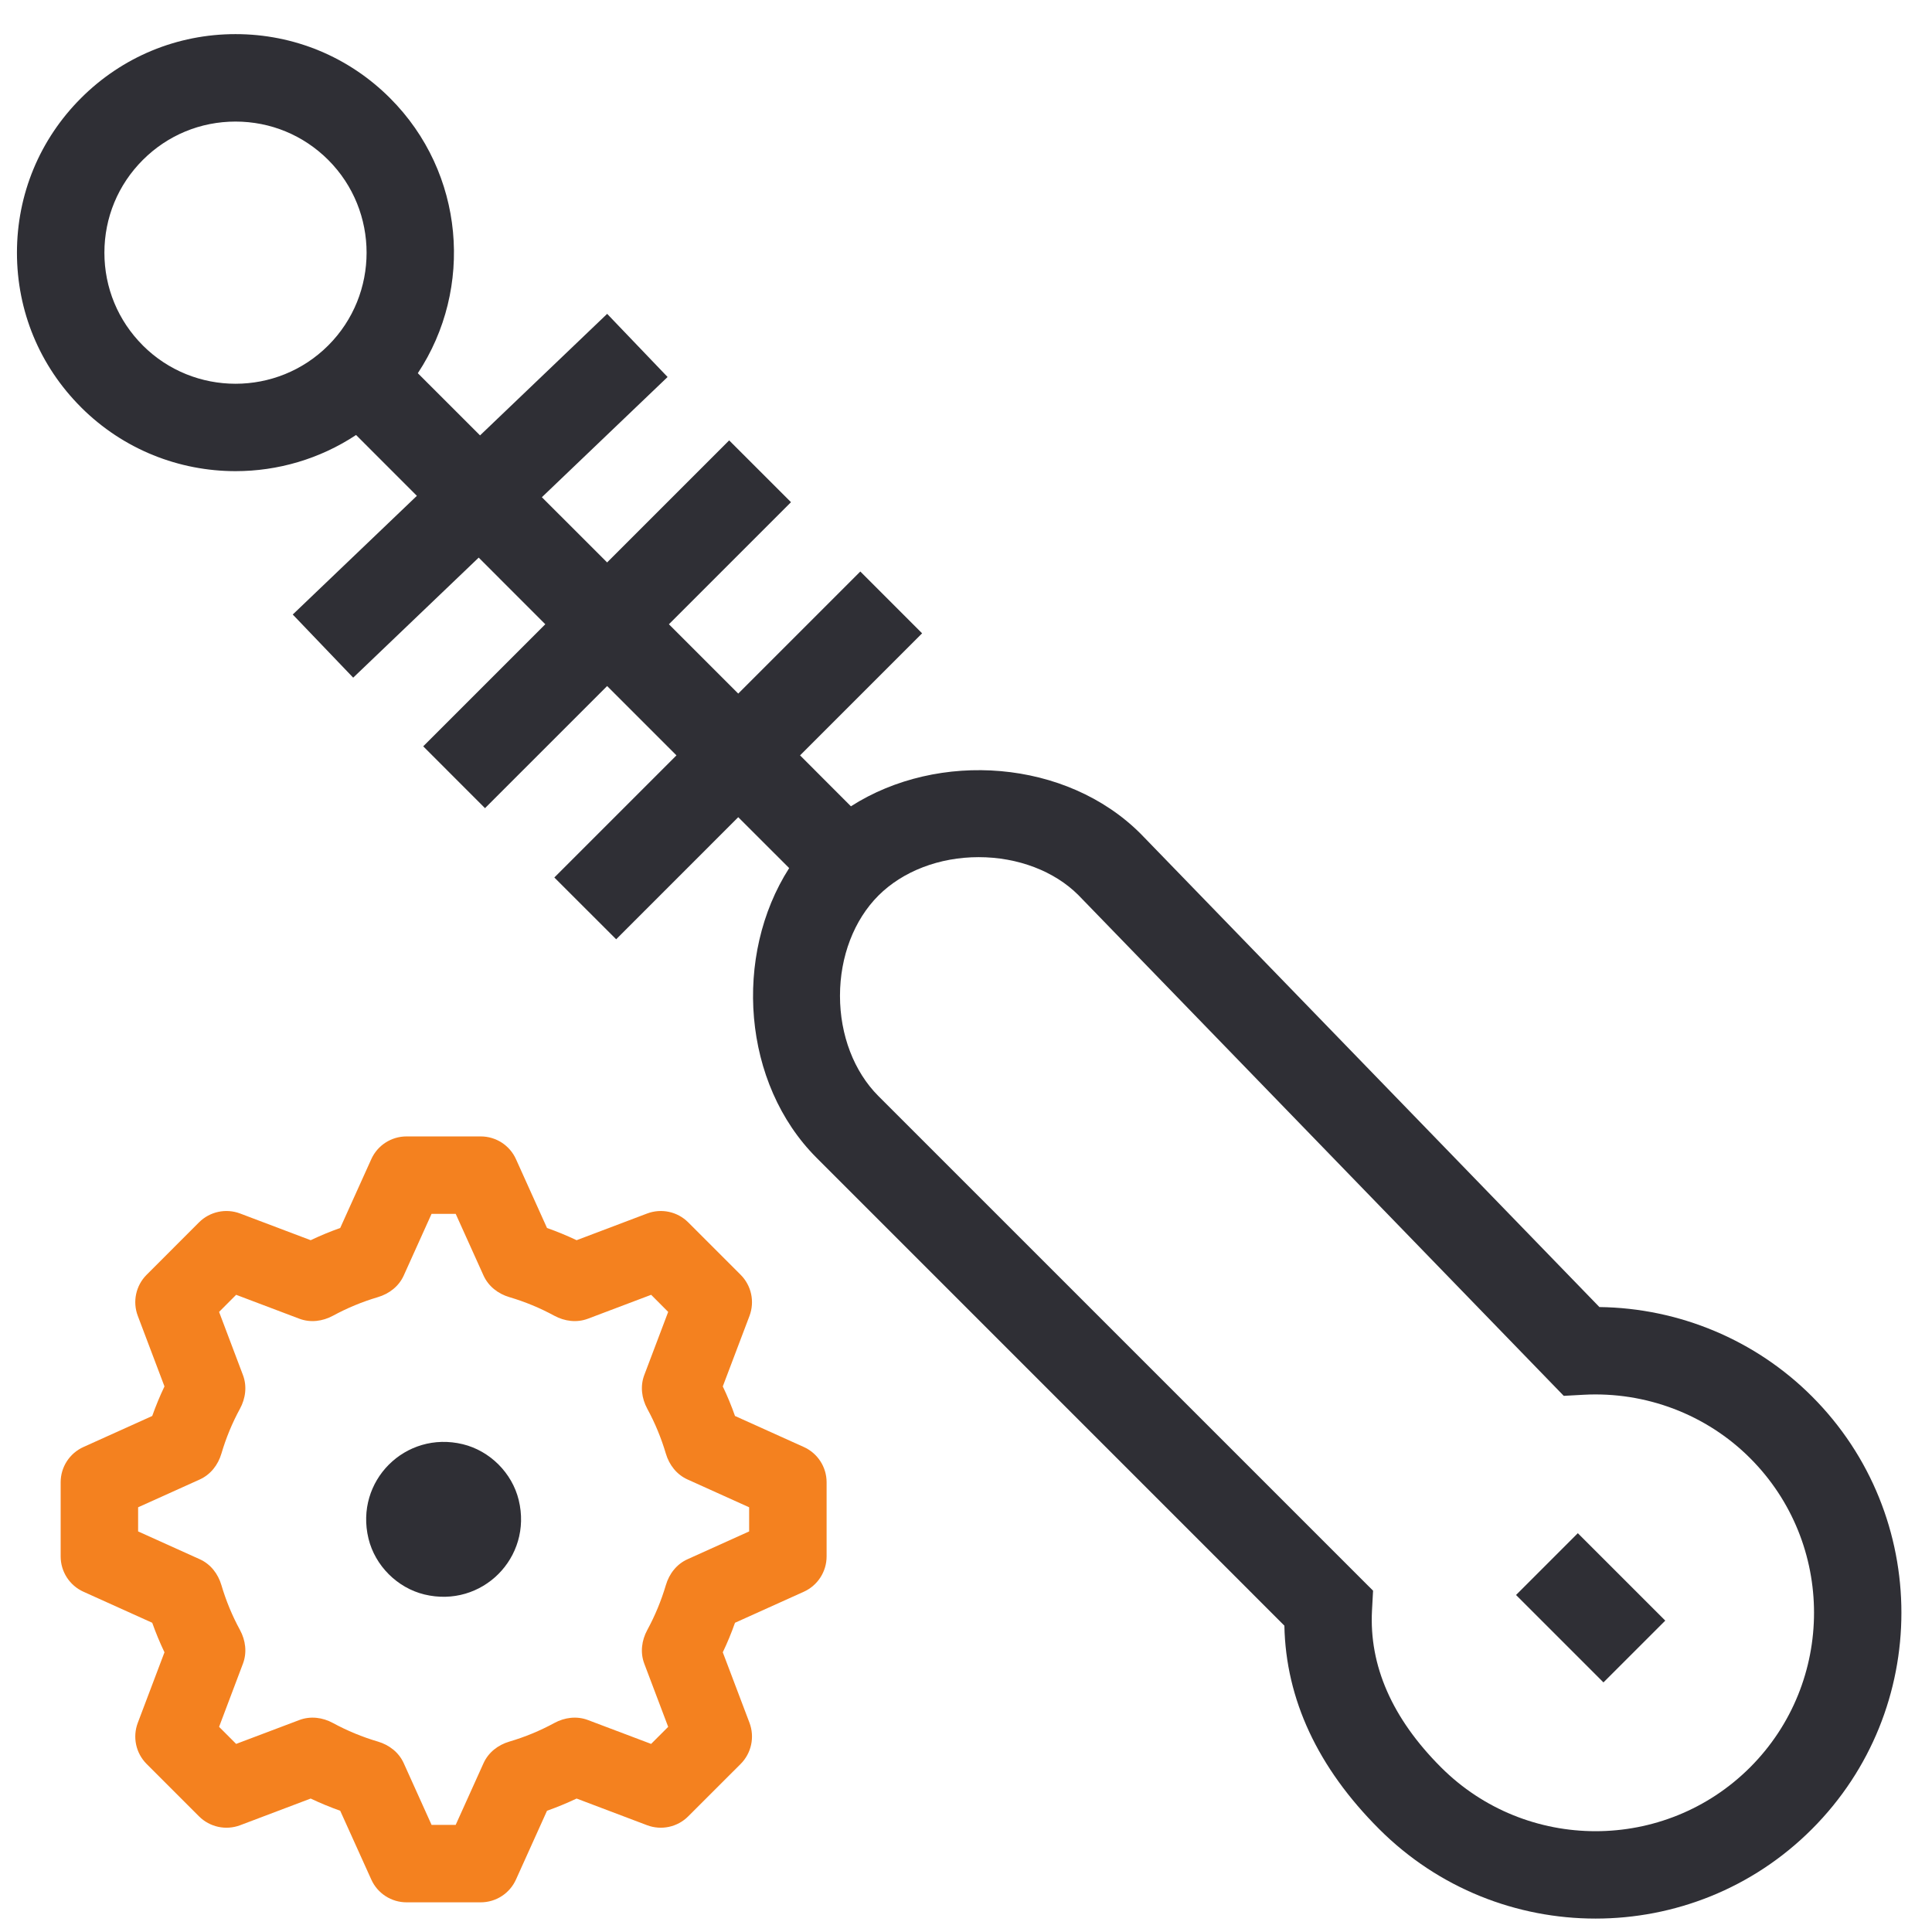 <?xml version="1.0" encoding="UTF-8"?>
<svg width="53px" height="53px" viewBox="0 0 53 53" version="1.1" xmlns="http://www.w3.org/2000/svg" xmlns:xlink="http://www.w3.org/1999/xlink">
    <!-- Generator: Sketch 52.5 (67469) - http://www.bohemiancoding.com/sketch -->
    <title>Group 68</title>
    <desc>Created with Sketch.</desc>
    <g id="Page-1" stroke="none" stroke-width="1" fill="none" fill-rule="evenodd">
        <g id="Group-68" transform="translate(0.333, 0)">
            <path d="M12.365,39.619 C10.787,39.236 9.392,40.63 9.776,42.209 C9.957,42.951 10.565,43.559 11.307,43.74 C12.886,44.124 14.281,42.729 13.897,41.151 C13.717,40.408 13.107,39.8 12.365,39.619" id="Fill-61" fill="#2F2F35"></path>
            <path d="M20.218,42.011 L18.528,42.774 C18.231,42.907 18.025,43.172 17.933,43.485 C17.806,43.913 17.635,44.326 17.424,44.714 C17.269,45 17.226,45.333 17.341,45.638 L17.997,47.372 L17.529,47.84 L15.795,47.185 C15.49,47.07 15.157,47.112 14.871,47.268 C14.483,47.479 14.07,47.65 13.642,47.776 C13.329,47.868 13.065,48.073 12.931,48.37 L12.168,50.061 L11.506,50.061 L10.743,48.37 C10.61,48.074 10.345,47.868 10.033,47.776 C9.605,47.65 9.192,47.479 8.803,47.268 C8.517,47.112 8.184,47.07 7.879,47.185 L6.145,47.84 L5.677,47.372 L6.332,45.638 C6.447,45.333 6.405,45 6.25,44.714 C6.038,44.326 5.867,43.912 5.741,43.485 C5.649,43.172 5.443,42.907 5.147,42.774 L3.456,42.011 L3.456,41.349 L5.147,40.586 C5.443,40.452 5.649,40.188 5.741,39.876 C5.867,39.448 6.038,39.034 6.249,38.647 C6.405,38.361 6.447,38.027 6.332,37.722 L5.677,35.989 L6.145,35.52 L7.879,36.176 C8.184,36.291 8.517,36.248 8.803,36.093 C9.192,35.882 9.605,35.711 10.033,35.584 C10.345,35.492 10.61,35.286 10.743,34.99 L11.506,33.299 L12.168,33.299 L12.931,34.99 C13.065,35.286 13.329,35.492 13.641,35.584 C14.07,35.711 14.483,35.882 14.871,36.093 C15.157,36.248 15.49,36.291 15.795,36.176 L17.53,35.52 L17.997,35.989 L17.341,37.722 C17.226,38.027 17.269,38.36 17.424,38.647 C17.635,39.034 17.806,39.448 17.933,39.876 C18.025,40.188 18.231,40.452 18.528,40.586 L20.218,41.349 L20.218,42.011 Z M21.717,39.695 L19.83,38.844 C19.733,38.568 19.621,38.296 19.495,38.033 L20.228,36.098 C20.375,35.707 20.28,35.266 19.985,34.971 L18.546,33.532 C18.251,33.237 17.81,33.142 17.419,33.29 L15.485,34.022 C15.221,33.897 14.949,33.784 14.673,33.687 L13.822,31.8 C13.651,31.419 13.272,31.175 12.854,31.175 L10.82,31.175 C10.402,31.175 10.023,31.419 9.852,31.8 L9,33.687 C8.724,33.784 8.453,33.897 8.19,34.022 L6.255,33.29 C5.864,33.142 5.423,33.237 5.127,33.532 L3.689,34.971 C3.394,35.266 3.299,35.707 3.447,36.098 L4.179,38.033 C4.053,38.296 3.941,38.568 3.843,38.844 L1.957,39.695 C1.576,39.866 1.331,40.245 1.331,40.662 L1.331,42.698 C1.331,43.115 1.576,43.494 1.957,43.666 L3.843,44.517 C3.941,44.793 4.053,45.064 4.179,45.327 L3.447,47.262 C3.299,47.654 3.394,48.094 3.689,48.39 L5.127,49.828 C5.423,50.123 5.864,50.218 6.255,50.071 L8.19,49.339 C8.453,49.464 8.724,49.576 9,49.674 L9.852,51.56 C10.023,51.941 10.402,52.186 10.82,52.186 L12.854,52.186 C13.272,52.186 13.651,51.941 13.822,51.56 L14.673,49.674 C14.949,49.576 15.221,49.464 15.485,49.339 L17.419,50.071 C17.81,50.218 18.251,50.123 18.546,49.828 L19.985,48.39 C20.28,48.094 20.375,47.654 20.228,47.262 L19.495,45.327 C19.621,45.064 19.733,44.793 19.83,44.517 L21.717,43.666 C22.098,43.494 22.343,43.115 22.343,42.698 L22.343,40.662 C22.343,40.245 22.098,39.866 21.717,39.695 Z" id="Fill-63" fill="#F4811F"></path>
            <path d="M47.678,48.482 C45.341,50.819 41.536,50.819 39.198,48.482 C37.859,47.143 37.222,45.693 37.305,44.172 L37.334,43.637 L23.764,30.068 C23.095,29.398 22.71,28.396 22.71,27.318 C22.71,26.24 23.095,25.238 23.764,24.568 C24.434,23.899 25.436,23.514 26.514,23.514 C27.592,23.514 28.594,23.899 29.25,24.555 L42.565,38.292 L43.11,38.262 C44.814,38.17 46.481,38.803 47.678,40.002 C50.015,42.339 50.015,46.143 47.678,48.482 M3.584,9.476 L3.584,9.475 C2.905,8.796 2.531,7.893 2.531,6.932 C2.531,5.971 2.905,5.068 3.585,4.388 C4.264,3.709 5.167,3.335 6.128,3.335 C7.089,3.335 7.992,3.709 8.672,4.388 C10.074,5.792 10.074,8.073 8.672,9.476 C7.27,10.878 4.987,10.878 3.584,9.476 M49.373,38.306 C47.827,36.759 45.729,35.883 43.543,35.856 L30.959,22.873 C28.92,20.832 25.412,20.582 23.01,22.119 L21.615,20.722 L24.963,17.374 L23.268,15.678 L19.919,19.027 L18.017,17.125 L21.366,13.776 L19.67,12.081 L16.322,15.429 L14.532,13.64 L17.981,10.342 L16.323,8.61 L12.836,11.944 L11.129,10.238 C12.669,7.911 12.415,4.74 10.368,2.693 C9.236,1.56 7.73,0.936 6.128,0.936 C4.527,0.936 3.021,1.56 1.889,2.692 C0.756,3.825 0.132,5.331 0.132,6.932 C0.132,8.534 0.756,10.04 1.889,11.171 L1.889,11.172 C3.058,12.34 4.593,12.925 6.128,12.925 C7.282,12.925 8.436,12.594 9.435,11.933 L11.103,13.602 L7.698,16.858 L9.356,18.59 L12.799,15.297 L14.626,17.125 L11.277,20.474 L12.972,22.17 L16.322,18.82 L18.224,20.722 L14.874,24.072 L16.57,25.767 L19.919,22.418 L21.316,23.814 C19.779,26.216 20.029,29.724 22.069,31.763 L34.901,44.596 C34.941,46.615 35.814,48.49 37.502,50.177 C39.139,51.814 41.288,52.632 43.438,52.632 C45.588,52.632 47.738,51.814 49.373,50.177 C52.646,46.904 52.646,41.579 49.373,38.306" id="Fill-65" fill="#2F2F35"></path>
            <polygon id="Fill-67" fill="#2F2F35" points="41.256 43.755 43.654 46.153 45.35 44.458 42.951 42.06"></polygon>
        </g>
    </g>
</svg>